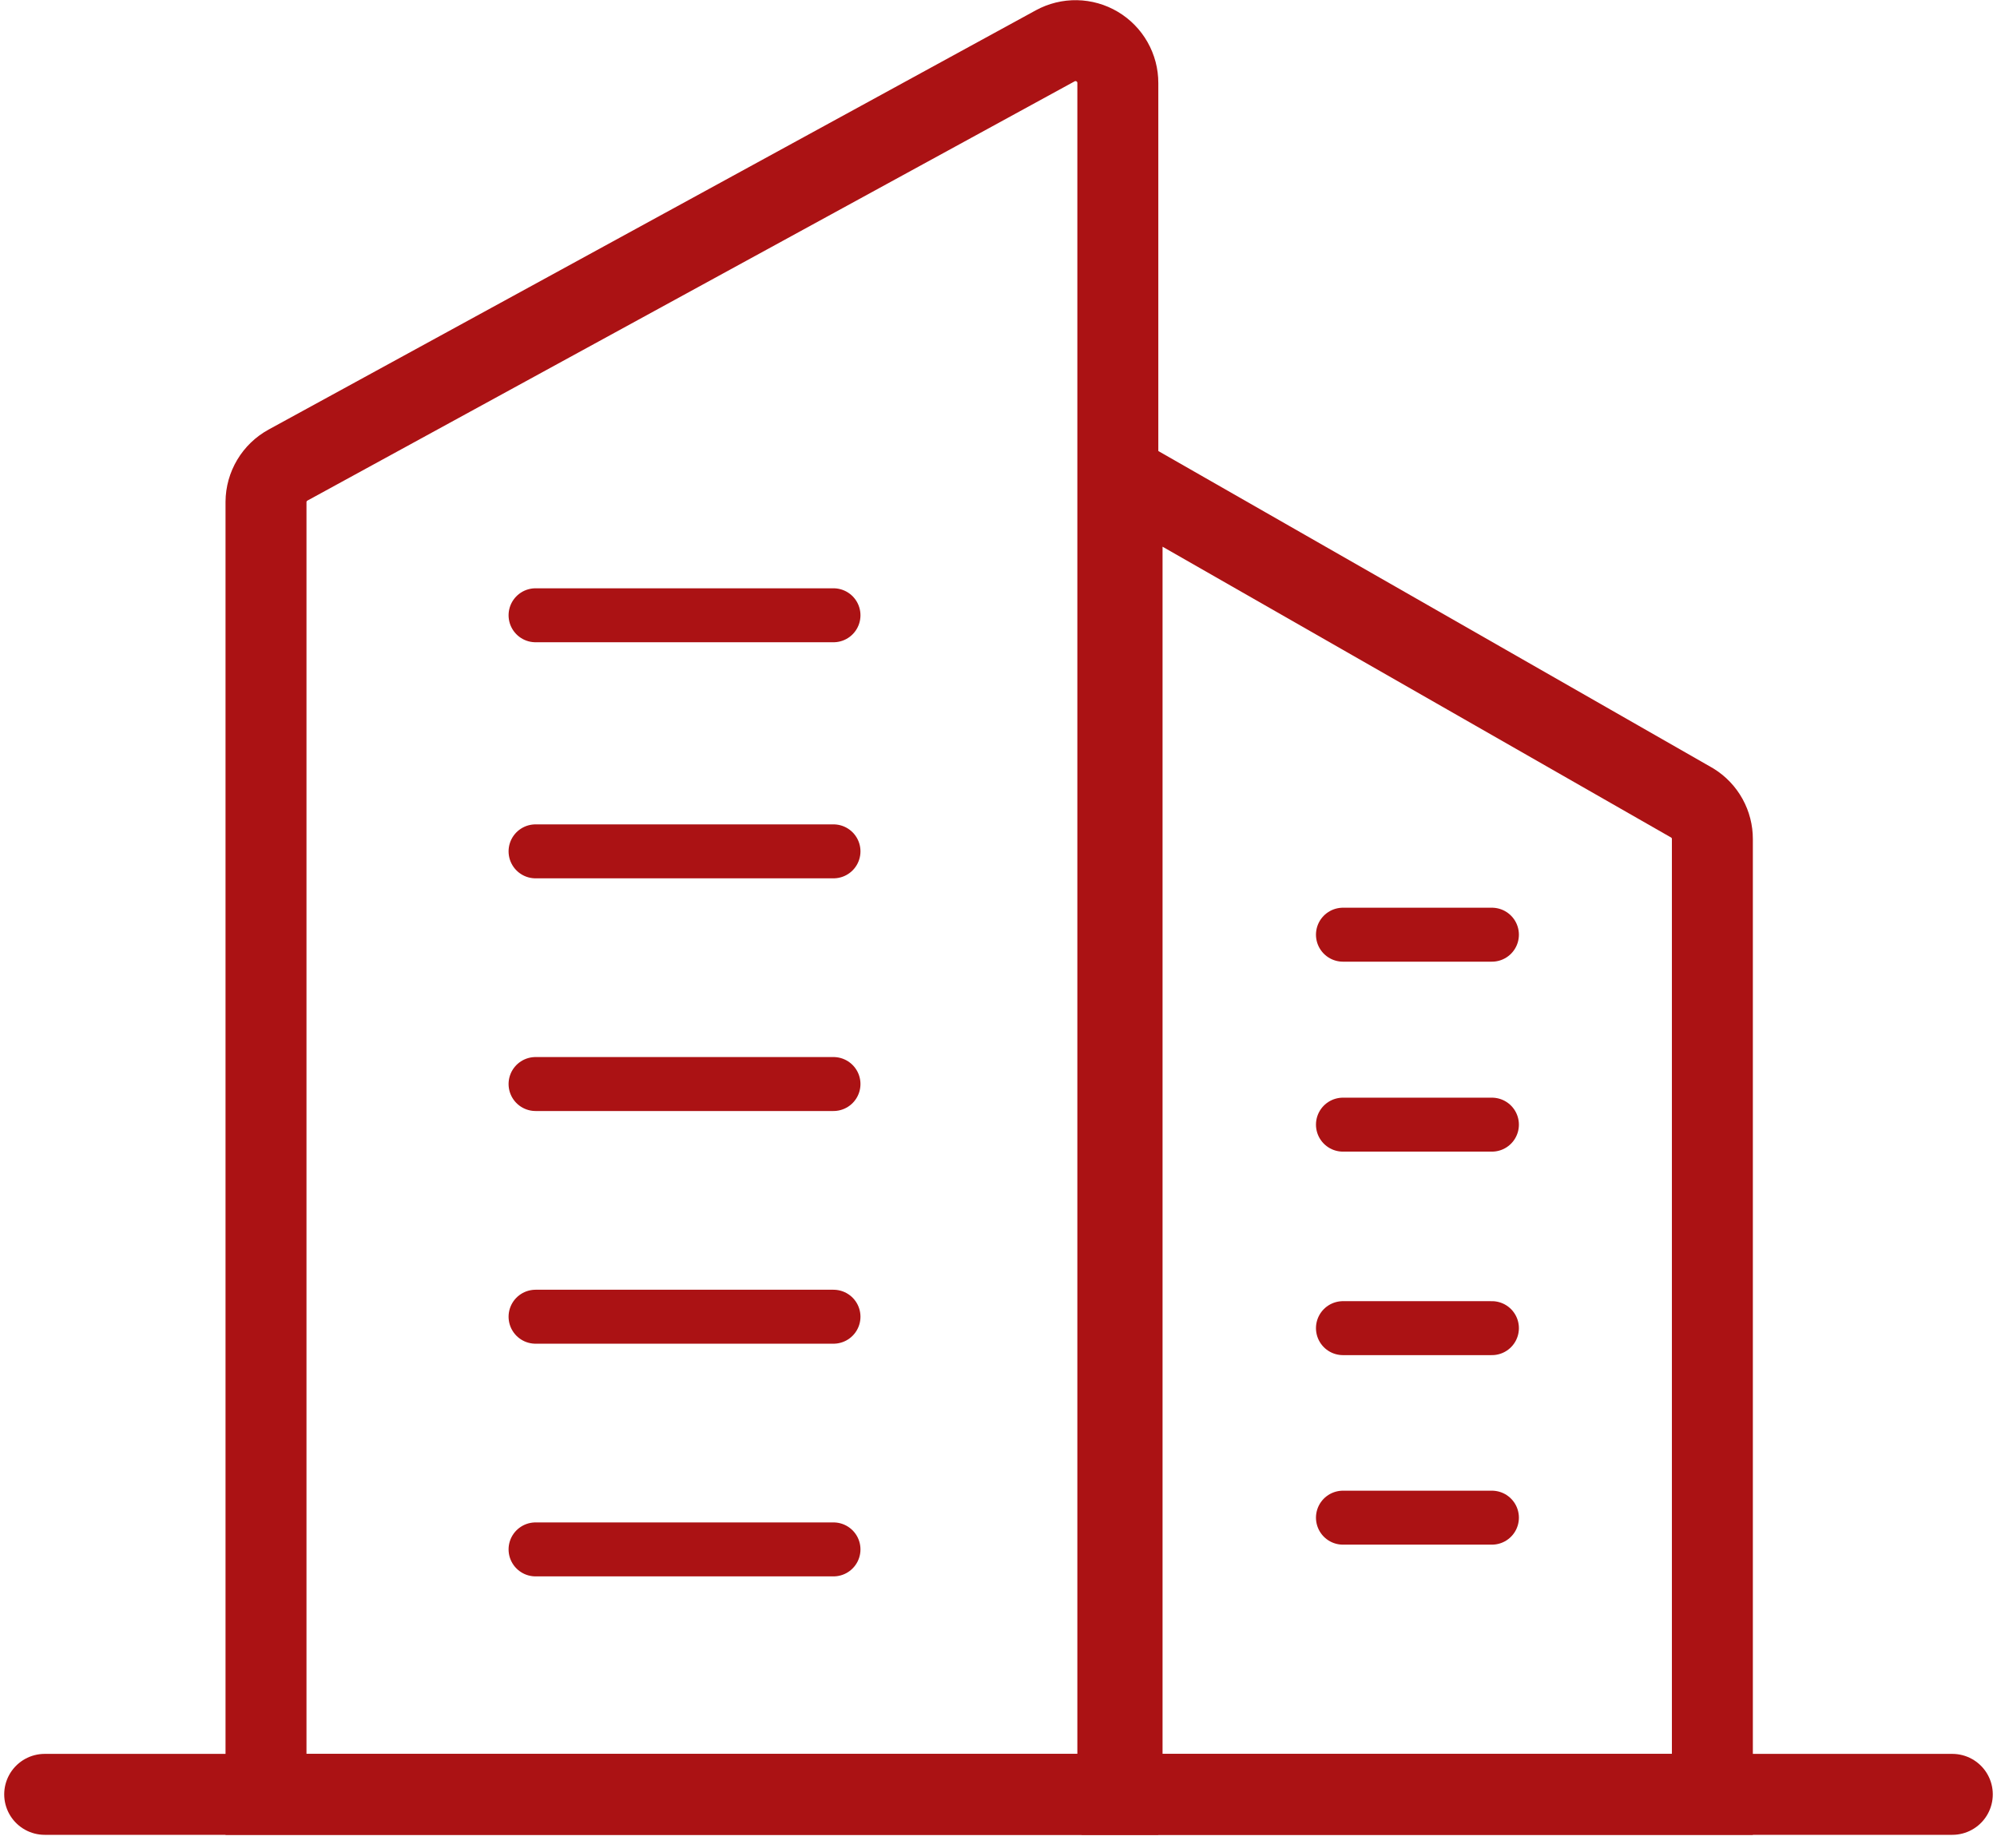 <svg width="148" height="137" viewBox="0 0 148 137" fill="none" xmlns="http://www.w3.org/2000/svg">
<path d="M82.844 133.012H19.714V37.205C19.718 36.646 19.872 36.098 20.159 35.618C20.445 35.139 20.855 34.744 21.345 34.476L78.203 3.397C78.681 3.136 79.219 3.003 79.764 3.013C80.309 3.023 80.842 3.174 81.311 3.453C81.779 3.732 82.167 4.127 82.436 4.602C82.705 5.076 82.846 5.612 82.844 6.157V133.012Z" stroke="#AB1214" stroke-width="6" stroke-linecap="round"/>
<path d="M126.906 133.012H83.158V35.354L125.432 59.534C125.884 59.816 126.257 60.209 126.515 60.675C126.773 61.142 126.907 61.666 126.906 62.199V133.012Z" stroke="#AB1214" stroke-width="6" stroke-linecap="round"/>
<path d="M61.77 45.609H39.691" stroke="#AB1214" stroke-width="4" stroke-linecap="round"/>
<path d="M110.567 69.287H99.528" stroke="#AB1214" stroke-width="4" stroke-linecap="round"/>
<path d="M110.567 83.368H99.528" stroke="#AB1214" stroke-width="4" stroke-linecap="round"/>
<path d="M110.567 98.453H99.528" stroke="#AB1214" stroke-width="4" stroke-linecap="round"/>
<path d="M110.567 112.502H99.528" stroke="#AB1214" stroke-width="4" stroke-linecap="round"/>
<path d="M61.77 63.109H39.691" stroke="#AB1214" stroke-width="4" stroke-linecap="round"/>
<path d="M61.77 80.357H39.691" stroke="#AB1214" stroke-width="4" stroke-linecap="round"/>
<path d="M61.77 97.606H39.691" stroke="#AB1214" stroke-width="4" stroke-linecap="round"/>
<path d="M61.77 114.854H39.691" stroke="#AB1214" stroke-width="4" stroke-linecap="round"/>
<path d="M3.312 133.012H144.688" stroke="#AB1214" stroke-width="6" stroke-linecap="round"/>
</svg>
